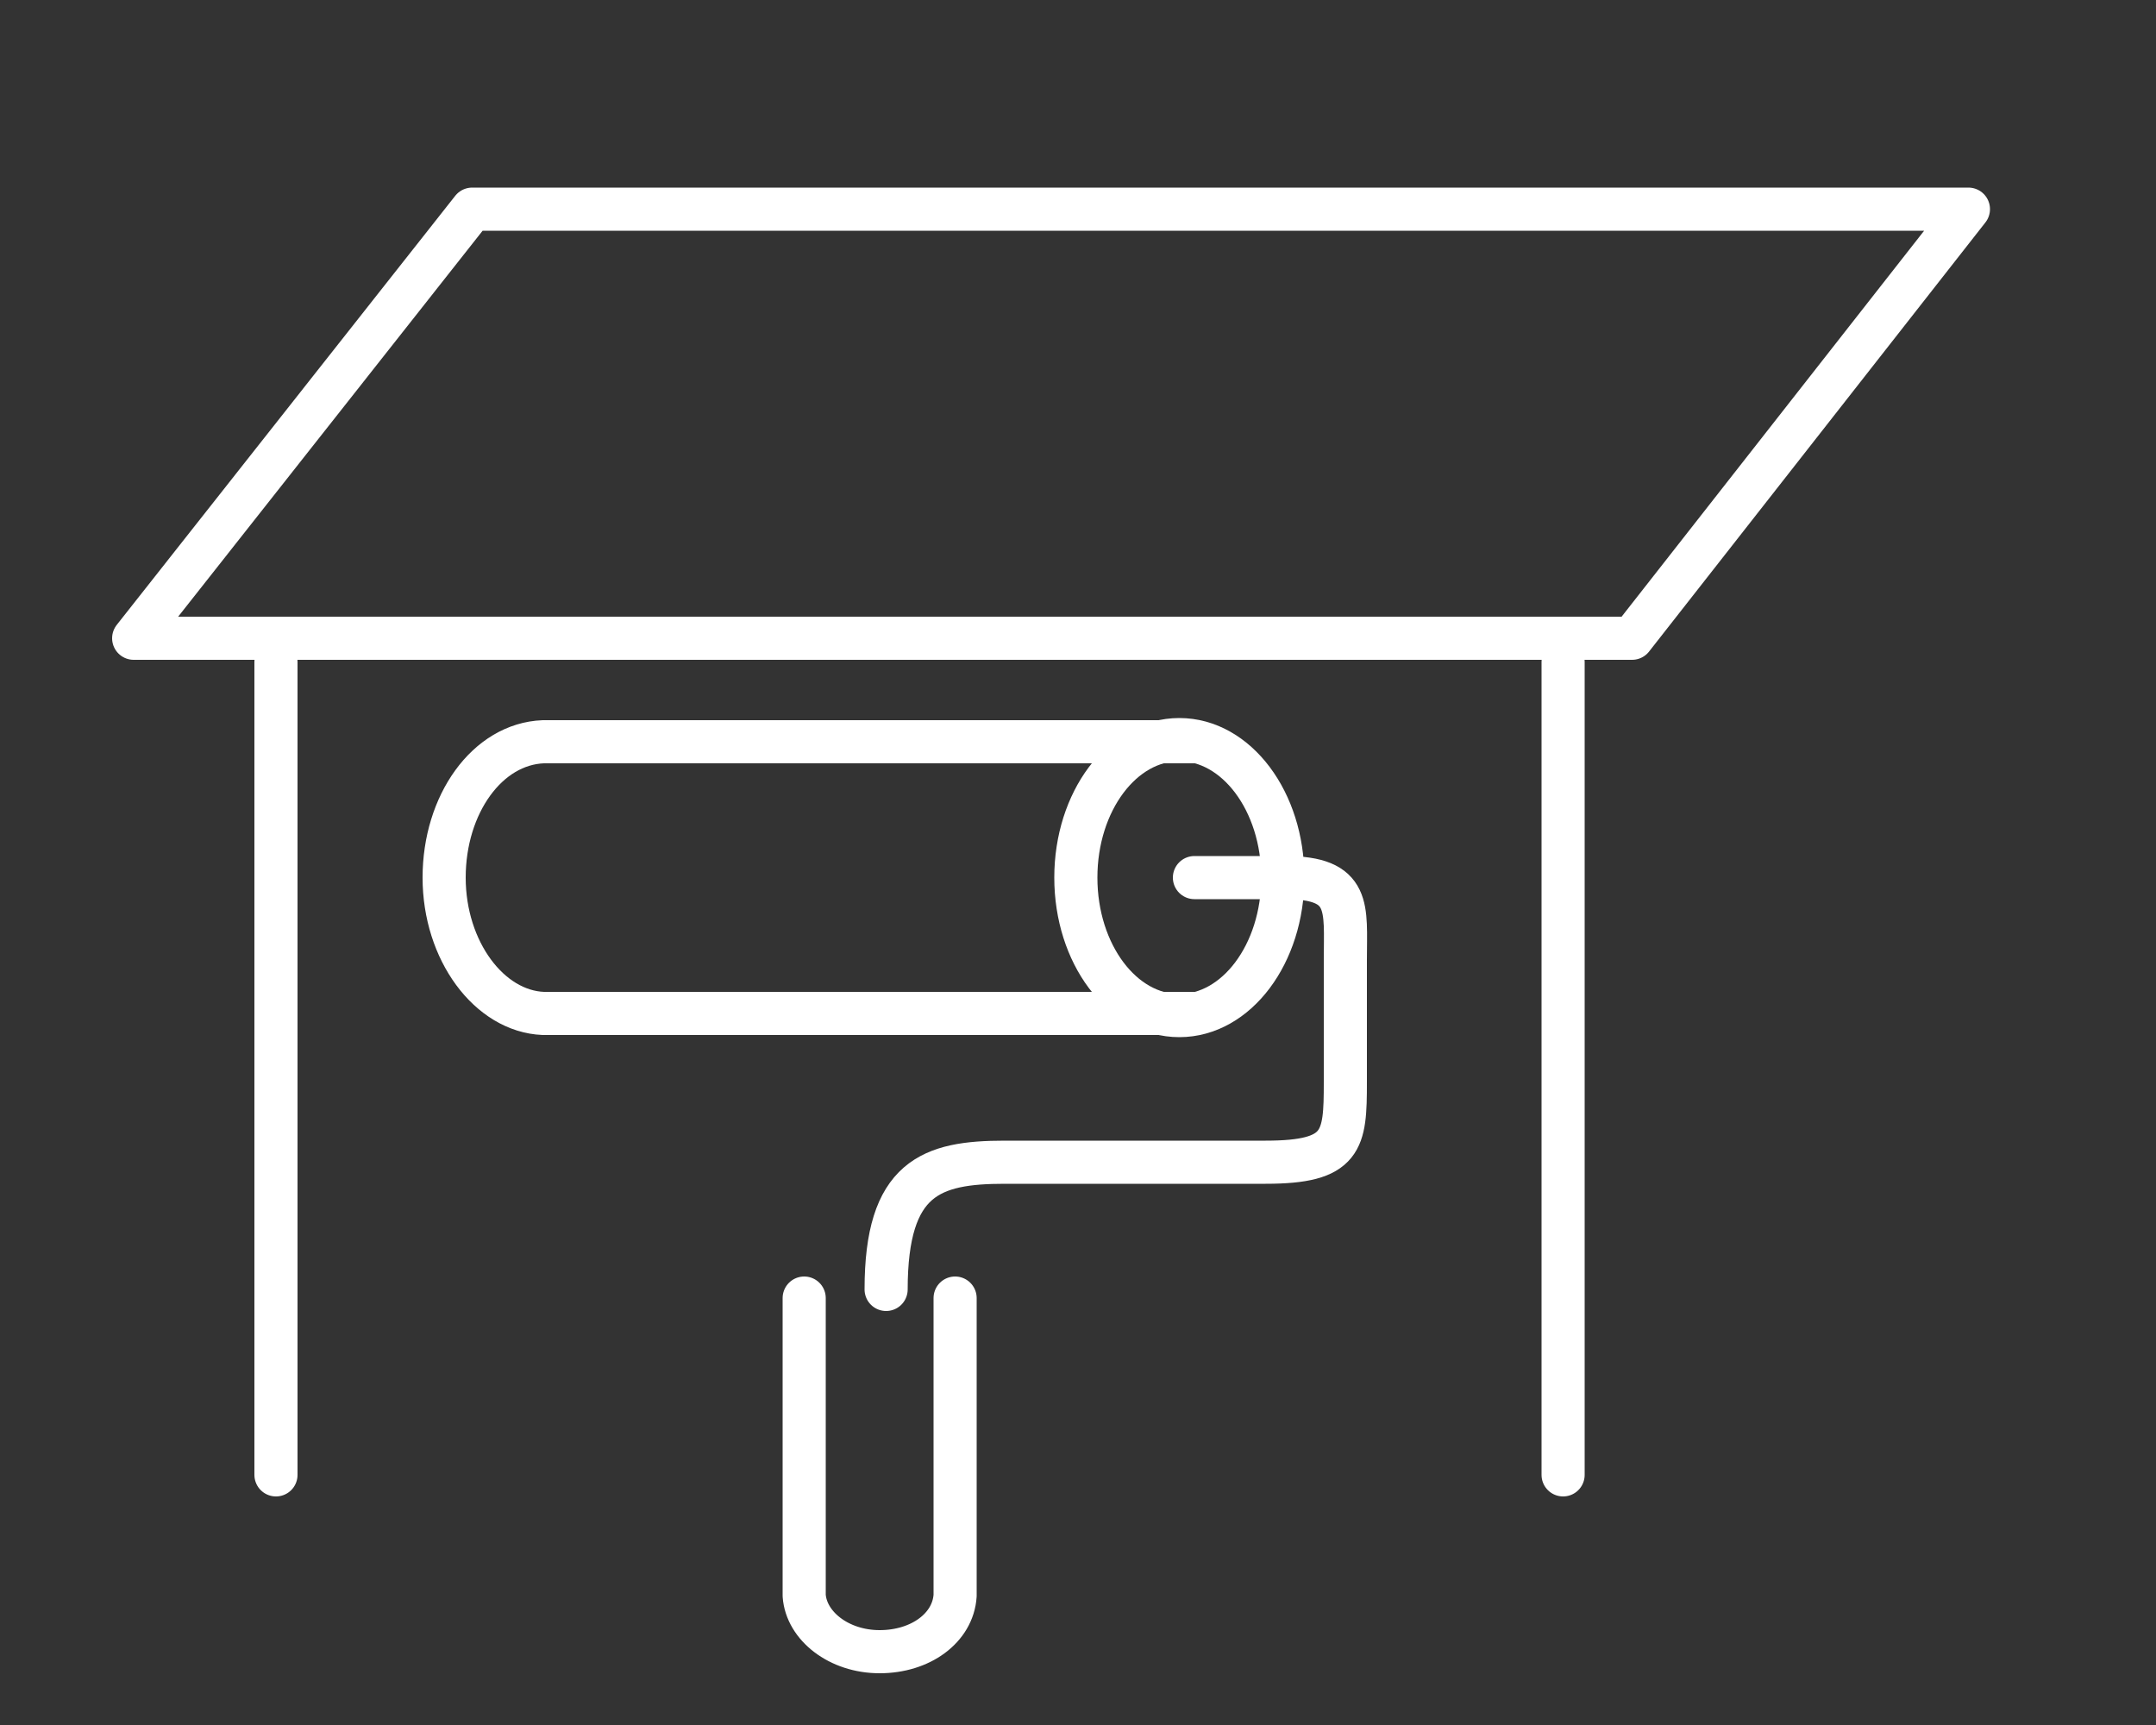 <?xml version="1.0" encoding="utf-8"?>
<!-- Generator: Adobe Illustrator 28.3.0, SVG Export Plug-In . SVG Version: 6.00 Build 0)  -->
<svg version="1.1" id="レイヤー_1" xmlns="http://www.w3.org/2000/svg" xmlns:xlink="http://www.w3.org/1999/xlink" x="0px"
	 y="0px" viewBox="0 0 100 80" style="enable-background:new 0 0 100 80;" xml:space="preserve">
<rect x="0" y="0" width="100" height="80" fill="#333333" stroke="none"/>
<style type="text/css">
	.st0{fill:none;stroke:#FFFFFF;stroke-width:2;stroke-linecap:round;stroke-linejoin:round;stroke-miterlimit:10;}
</style>
<g id="外壁">
	<line class="st0" x1="12.8" y1="68.4" x2="12.8" y2="30.7"/>
	<line class="st0" x1="72.5" y1="68.4" x2="72.5" y2="30.7"/>
	<polygon class="st0" points="21.9,9.7 6.2,29.6 75.7,29.6 91.3,9.7 	"/>
	<path class="st0" d="M55.4,34.4H25.2l0,0c-2.6,0.1-4.6,2.9-4.6,6.3c0,3.4,2.1,6.2,4.6,6.3l0,0h30.2"/>
	<path class="st0" d="M37.3,60.2V74l0,0c0.1,1.4,1.6,2.6,3.5,2.6s3.4-1.1,3.5-2.6l0,0V60.2"/>
	<ellipse class="st0" cx="54.7" cy="40.7" rx="4.8" ry="6.4"/>
	<path class="st0" d="M55.4,40.7c0,0,1.9,0,4.2,0c3.1,0,2.8,1.4,2.8,3.8c0,1.5,0,4,0,5.7c0,2.7-0.1,3.7-3.7,3.7
		c-2.8,0-10.2,0-12.1,0c-3.4,0-5.5,0.7-5.5,5.9"/>
</g>
</svg>
